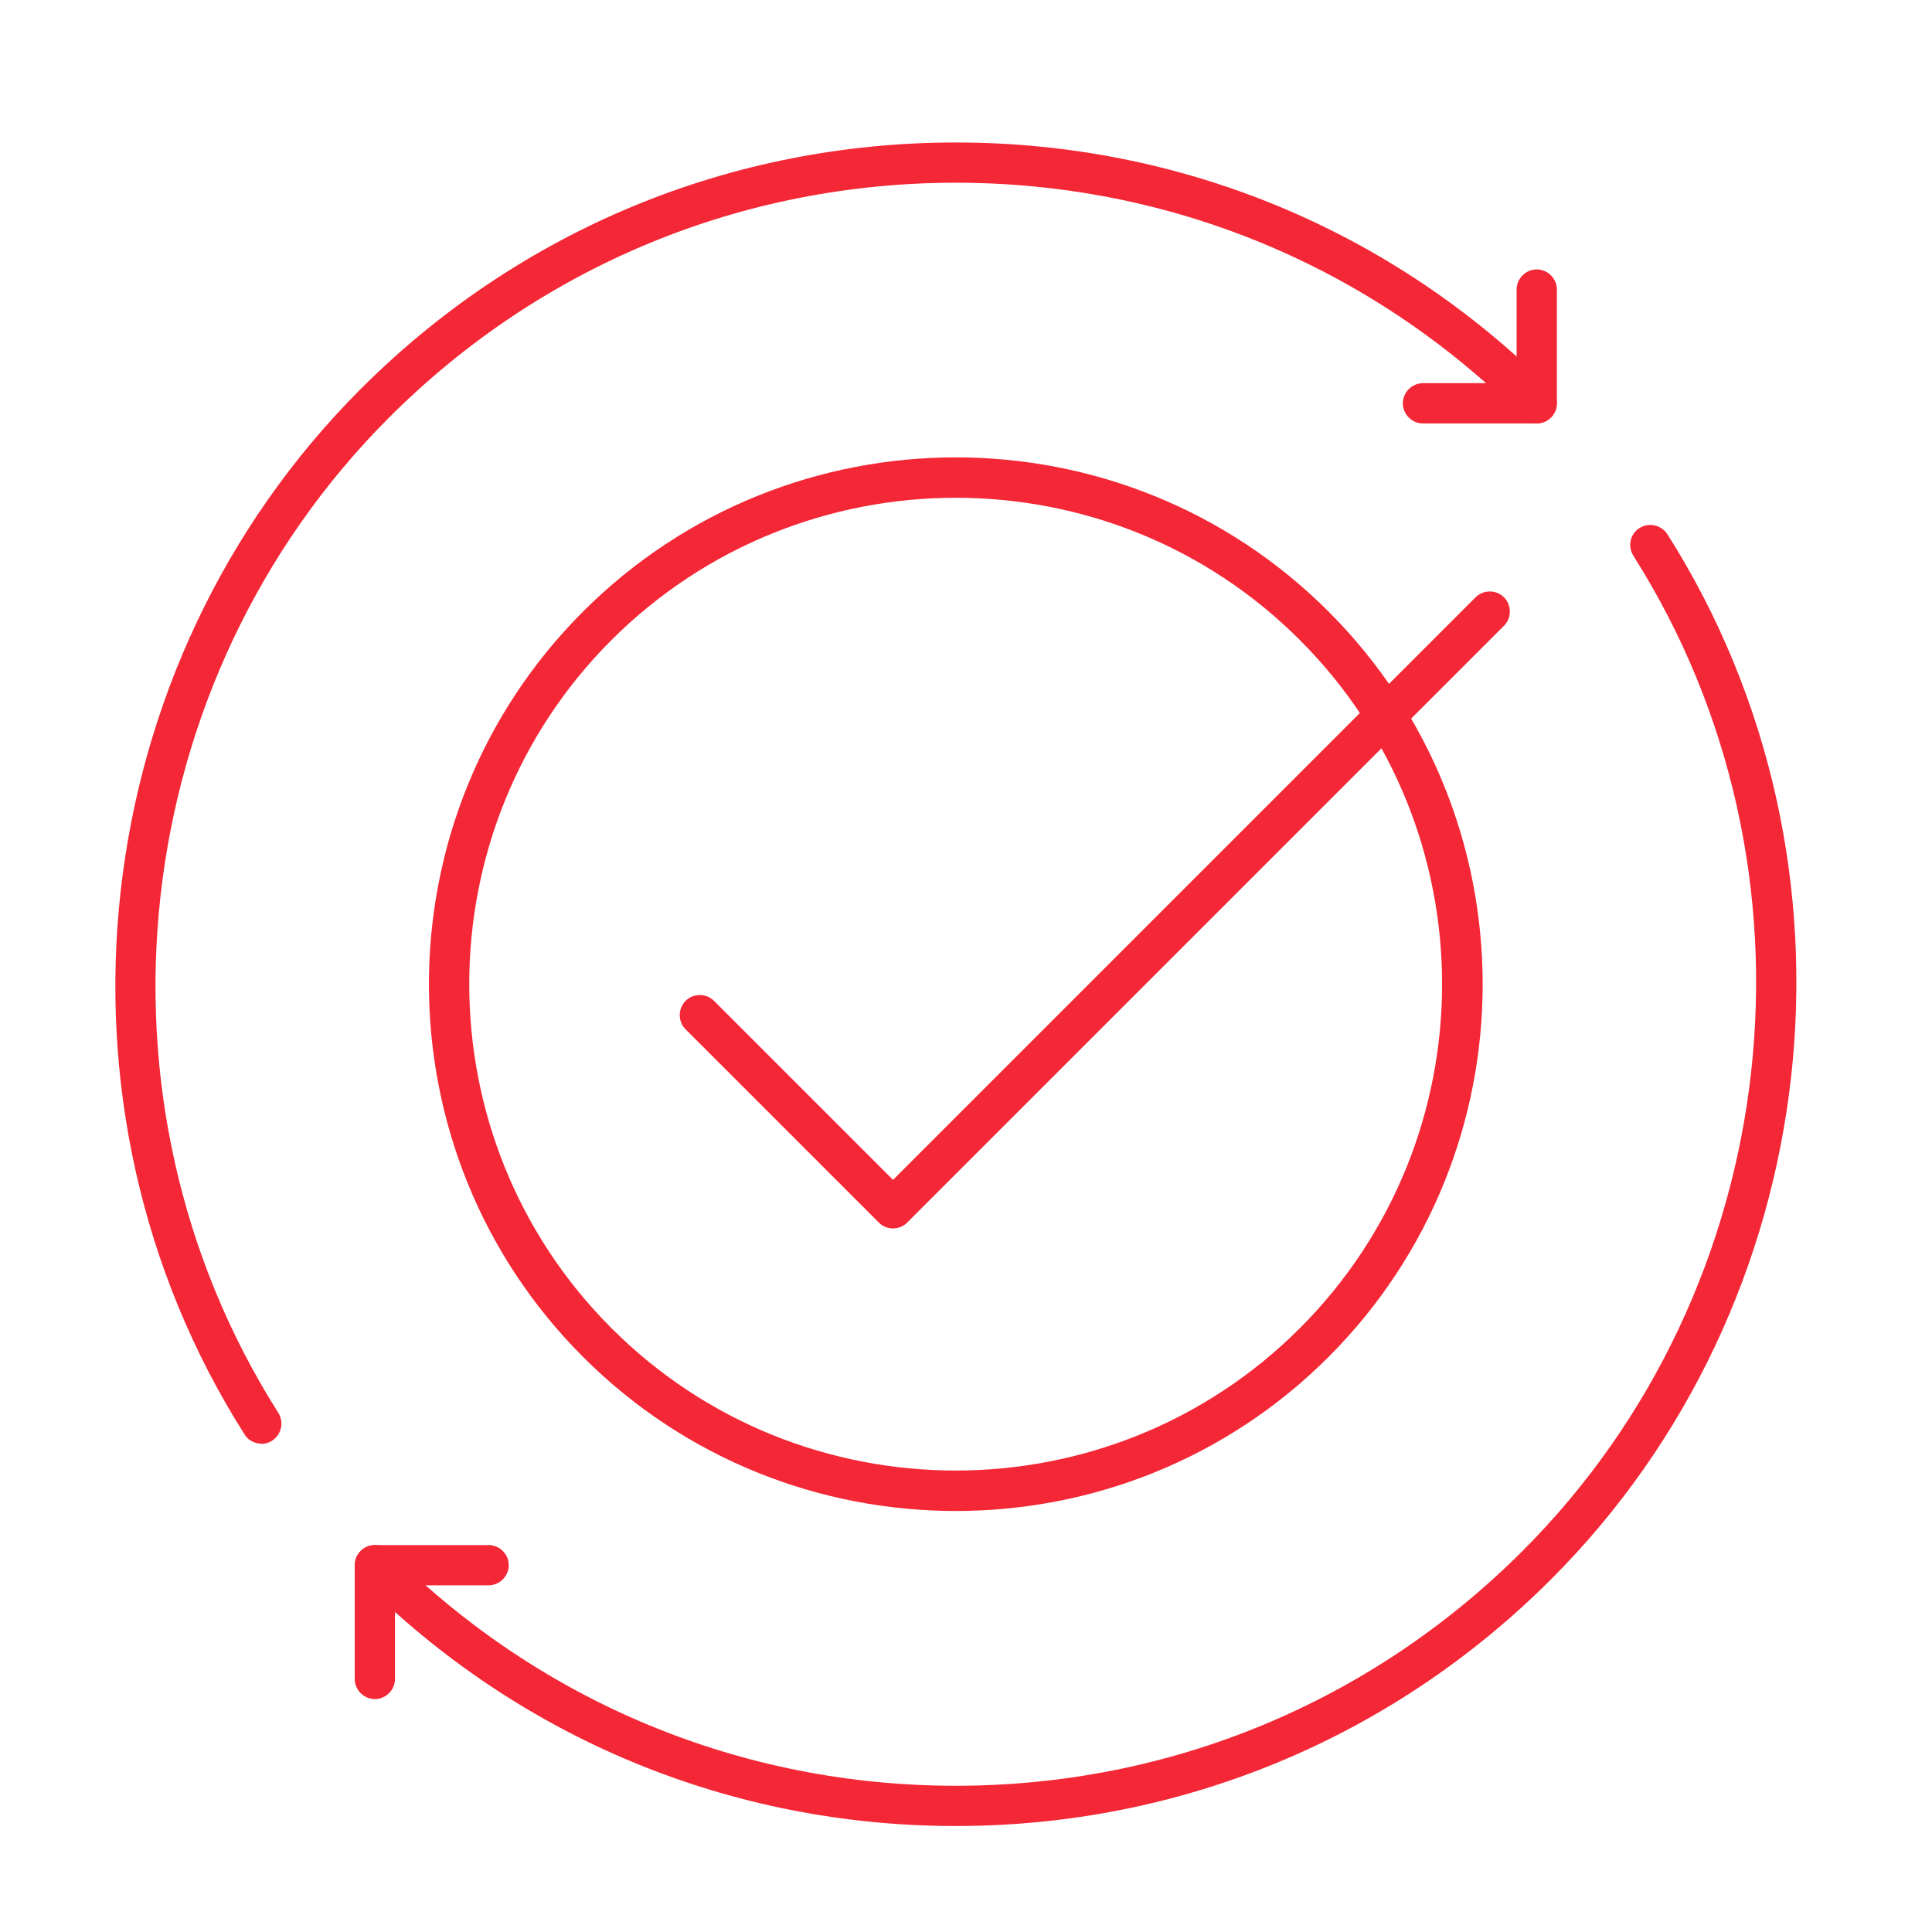 <?xml version="1.0" encoding="UTF-8"?> <svg xmlns="http://www.w3.org/2000/svg" id="founding" viewBox="0 0 72 72"><defs><style>.cls-1{fill:#f32735;stroke-width:0px;}</style></defs><path class="cls-1" d="m35.62,56.31c-5.03,0-10.06-1.91-13.89-5.74-7.66-7.66-7.66-20.12,0-27.78,7.66-7.66,20.12-7.66,27.78,0,7.66,7.66,7.66,20.12,0,27.78-3.83,3.83-8.86,5.74-13.89,5.74Zm0-37.76c-4.65,0-9.29,1.77-12.83,5.3-7.07,7.07-7.07,18.58,0,25.65,7.07,7.07,18.58,7.07,25.65,0s7.07-18.58,0-25.65c-3.54-3.54-8.18-5.3-12.83-5.3Z"></path><path class="cls-1" d="m35.62,68.05c-8.38,0-16.26-3.26-22.18-9.19-.29-.29-.29-.77,0-1.06s.77-.29,1.06,0c5.64,5.64,13.14,8.75,21.12,8.75s15.48-3.11,21.12-8.75c9.8-9.8,11.54-25.4,4.13-37.09-.22-.35-.12-.81.23-1.03.35-.22.81-.12,1.04.23,7.78,12.28,5.96,28.66-4.34,38.95-5.92,5.92-13.8,9.19-22.18,9.19Z"></path><path class="cls-1" d="m9.74,53.8c-.25,0-.49-.12-.63-.35C1.32,41.17,3.15,24.79,13.44,14.5c5.92-5.93,13.8-9.19,22.18-9.19s16.26,3.26,22.18,9.19c.29.29.29.77,0,1.06s-.77.29-1.06,0c-5.64-5.64-13.14-8.75-21.12-8.75s-15.48,3.11-21.12,8.75c-9.8,9.8-11.54,25.4-4.13,37.09.22.35.12.81-.23,1.04-.12.08-.26.12-.4.12Z"></path><path class="cls-1" d="m33.28,45.78c-.2,0-.39-.08-.53-.22l-7.2-7.2c-.29-.29-.29-.77,0-1.06s.77-.29,1.06,0l6.67,6.67,21.71-21.71c.29-.29.77-.29,1.06,0s.29.77,0,1.06l-22.24,22.24c-.14.14-.33.22-.53.22Z"></path><path class="cls-1" d="m57.27,15.78h-4.24c-.41,0-.75-.34-.75-.75s.34-.75.75-.75h3.49v-3.49c0-.41.34-.75.75-.75s.75.34.75.75v4.24c0,.41-.34.75-.75.75Z"></path><path class="cls-1" d="m13.97,63.32c-.41,0-.75-.34-.75-.75v-4.24c0-.41.34-.75.75-.75h4.24c.41,0,.75.34.75.75s-.34.75-.75.75h-3.49v3.49c0,.41-.34.75-.75.75Z"></path></svg> 